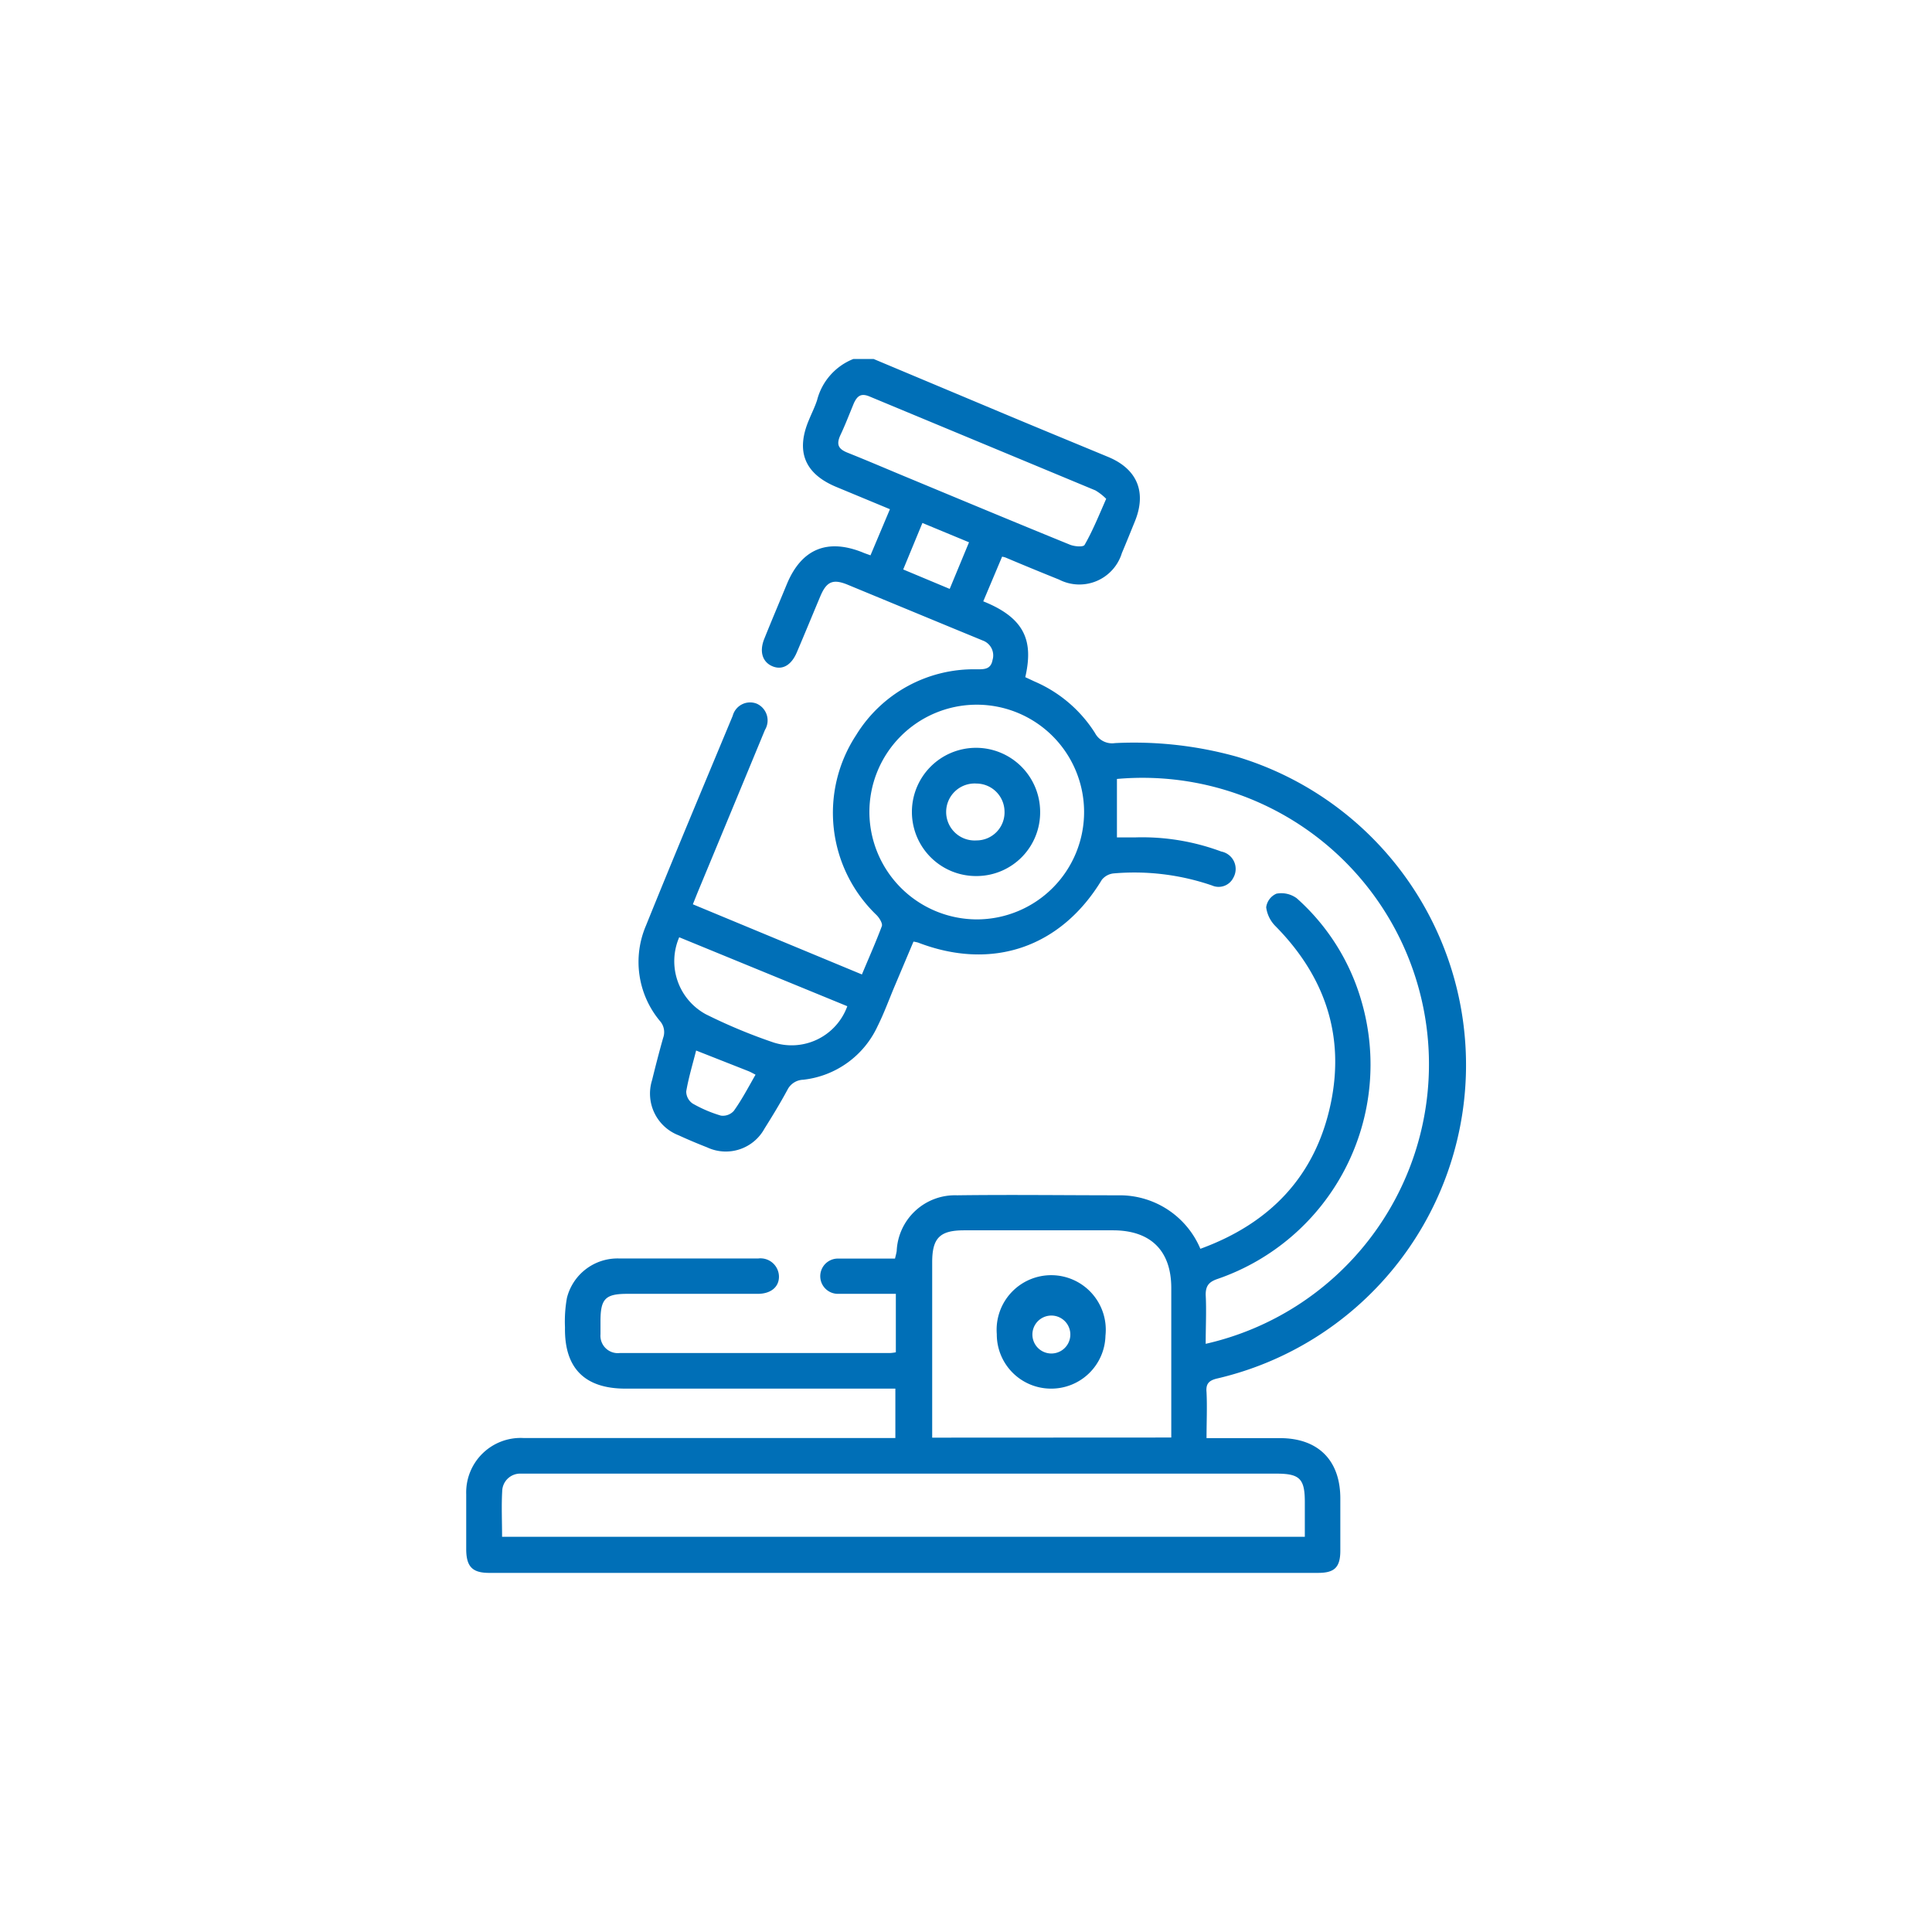 <svg id="Livello_1" data-name="Livello 1" xmlns="http://www.w3.org/2000/svg" viewBox="0 0 160 160"><defs><style>.cls-1{fill:#006fb7;}</style></defs><path class="cls-1" d="M72.35,29.73l10.82,4.54c2.86,1.2,5.73,2.38,8.6,3.57,2.41,1,3.2,2.91,2.22,5.33-.36.88-.71,1.76-1.08,2.63A3.68,3.68,0,0,1,87.71,48c-1.49-.6-3-1.22-4.44-1.83a2.17,2.17,0,0,0-.28-.07L81.43,49.8c3.55,1.42,4.14,3.38,3.48,6.28l.77.36a11.11,11.11,0,0,1,5,4.26,1.6,1.6,0,0,0,1.66.84,31.63,31.63,0,0,1,10.1,1.13,26.66,26.66,0,0,1-1.59,51.48c-.72.16-1,.43-.93,1.15.06,1.24,0,2.48,0,3.8H106c3.16,0,5,1.83,5,5,0,1.44,0,2.88,0,4.32s-.54,1.84-1.86,1.84H40.51c-1.38,0-1.88-.51-1.9-1.9,0-1.54,0-3.08,0-4.62a4.51,4.51,0,0,1,4.74-4.65h30.8V115H51.79c-3.36,0-5.06-1.69-5-5.07a11,11,0,0,1,.16-2.44,4.32,4.32,0,0,1,4.27-3.27c3.86,0,7.72,0,11.59,0a1.53,1.53,0,0,1,1.7,1.51c0,.86-.68,1.42-1.76,1.42-3.6,0-7.2,0-10.8,0-1.82,0-2.22.41-2.22,2.27,0,.36,0,.72,0,1.08a1.44,1.44,0,0,0,1.62,1.55q11.2,0,22.39,0a3.12,3.12,0,0,0,.45-.06v-4.84H70.76c-.45,0-.91,0-1.37,0a1.46,1.46,0,1,1,0-2.92c1.21,0,2.42,0,3.63,0h1.1c.06-.25.11-.43.14-.62a4.83,4.83,0,0,1,5-4.62c4.48-.06,9,0,13.45,0a7.24,7.24,0,0,1,6.7,4.43c5.76-2.1,9.52-6,10.79-12,1.2-5.68-.5-10.59-4.56-14.71a2.7,2.7,0,0,1-.78-1.57,1.43,1.43,0,0,1,.85-1.13,2.16,2.16,0,0,1,1.68.38,18.08,18.08,0,0,1,5.36,8.52,18.77,18.77,0,0,1-11.9,23c-.71.24-1,.55-1,1.31.07,1.3,0,2.6,0,4.07a23.74,23.74,0,0,0,18.48-23.88,23.72,23.72,0,0,0-25.83-22.9v4.84c.52,0,1,0,1.52,0a18.76,18.76,0,0,1,7.12,1.17,1.47,1.47,0,0,1,1,2.17,1.36,1.36,0,0,1-1.77.64,19.81,19.81,0,0,0-8.12-1,1.44,1.44,0,0,0-1,.53c-3.39,5.61-9.08,7.56-15.22,5.2a3.19,3.19,0,0,0-.38-.08l-1.55,3.67c-.47,1.11-.88,2.25-1.42,3.33a7.71,7.71,0,0,1-6.17,4.44,1.51,1.51,0,0,0-1.3.84c-.59,1.09-1.24,2.16-1.9,3.21a3.65,3.65,0,0,1-4.75,1.55c-.79-.31-1.58-.64-2.36-1A3.7,3.7,0,0,1,54,89.46c.29-1.18.59-2.35.92-3.51a1.39,1.39,0,0,0-.28-1.41,7.64,7.64,0,0,1-1.15-7.87c2.35-5.82,4.78-11.6,7.19-17.39a1.49,1.49,0,0,1,2-1,1.52,1.52,0,0,1,.67,2.17q-2.79,6.75-5.59,13.49l-.38.95,14,5.81c.58-1.39,1.16-2.69,1.65-4,.08-.23-.21-.69-.44-.92A11.73,11.73,0,0,1,70.9,60.88a11.43,11.43,0,0,1,10-5.45c.63,0,1.16,0,1.3-.78a1.31,1.31,0,0,0-.8-1.6L78.85,52l-8.61-3.56c-1.24-.52-1.78-.3-2.3.93C67.3,50.89,66.67,52.43,66,54c-.45,1.08-1.19,1.51-2,1.19s-1.16-1.17-.7-2.3c.61-1.52,1.24-3,1.87-4.53,1.21-2.9,3.34-3.78,6.25-2.62.18.08.37.14.67.25l1.61-3.82-4.48-1.86Q65.33,38.67,67,34.76c.22-.54.49-1.07.67-1.63a5,5,0,0,1,3-3.4ZM41.58,127.27h66.48V124.4c0-1.94-.42-2.36-2.36-2.36H43.94c-.26,0-.53,0-.79,0a1.49,1.49,0,0,0-1.56,1.45C41.52,124.73,41.58,126,41.58,127.27ZM97,119.05c0-4.21,0-8.29,0-12.38,0-3.09-1.7-4.77-4.8-4.78-4.12,0-8.24,0-12.36,0-2,0-2.64.63-2.64,2.64q0,6.77,0,13.53c0,.31,0,.63,0,1ZM80.9,76.14A8.89,8.89,0,1,0,72,67.34,8.92,8.92,0,0,0,80.9,76.14ZM91.61,41.31a4.41,4.41,0,0,0-.9-.7L72,32.83c-.68-.28-1-.06-1.29.57-.36.87-.7,1.76-1.1,2.61s-.14,1.2.63,1.5c1.73.69,3.44,1.43,5.16,2.14,4.4,1.83,8.79,3.66,13.21,5.46.37.15,1.13.22,1.22,0C90.47,44,91,42.7,91.61,41.31ZM56.25,77.62A5,5,0,0,0,58.46,84a44.82,44.82,0,0,0,5.59,2.33,4.9,4.9,0,0,0,6.12-3ZM57.65,87c-.3,1.18-.63,2.27-.82,3.39a1.22,1.22,0,0,0,.53,1,10.9,10.9,0,0,0,2.34,1A1.21,1.21,0,0,0,60.77,92c.66-.92,1.19-1.93,1.8-3-.25-.13-.41-.22-.58-.29Zm21-38.23,1.6-3.86-3.86-1.6-1.59,3.85Z"/><path class="cls-1" d="M87,115a4.49,4.49,0,0,1-4.45-4.52,4.52,4.52,0,1,1,9,.13A4.49,4.49,0,0,1,87,115Zm1.64-4.54a1.57,1.57,0,1,0-3.14.12,1.57,1.57,0,0,0,3.14-.12Z"/><path class="cls-1" d="M86.14,67.2a5.27,5.27,0,0,1-5.23,5.35,5.31,5.31,0,1,1,5.23-5.35Zm-5.25,2.4a2.32,2.32,0,0,0,2.3-2.41,2.34,2.34,0,0,0-2.32-2.3,2.36,2.36,0,1,0,0,4.71Z"/></svg>
